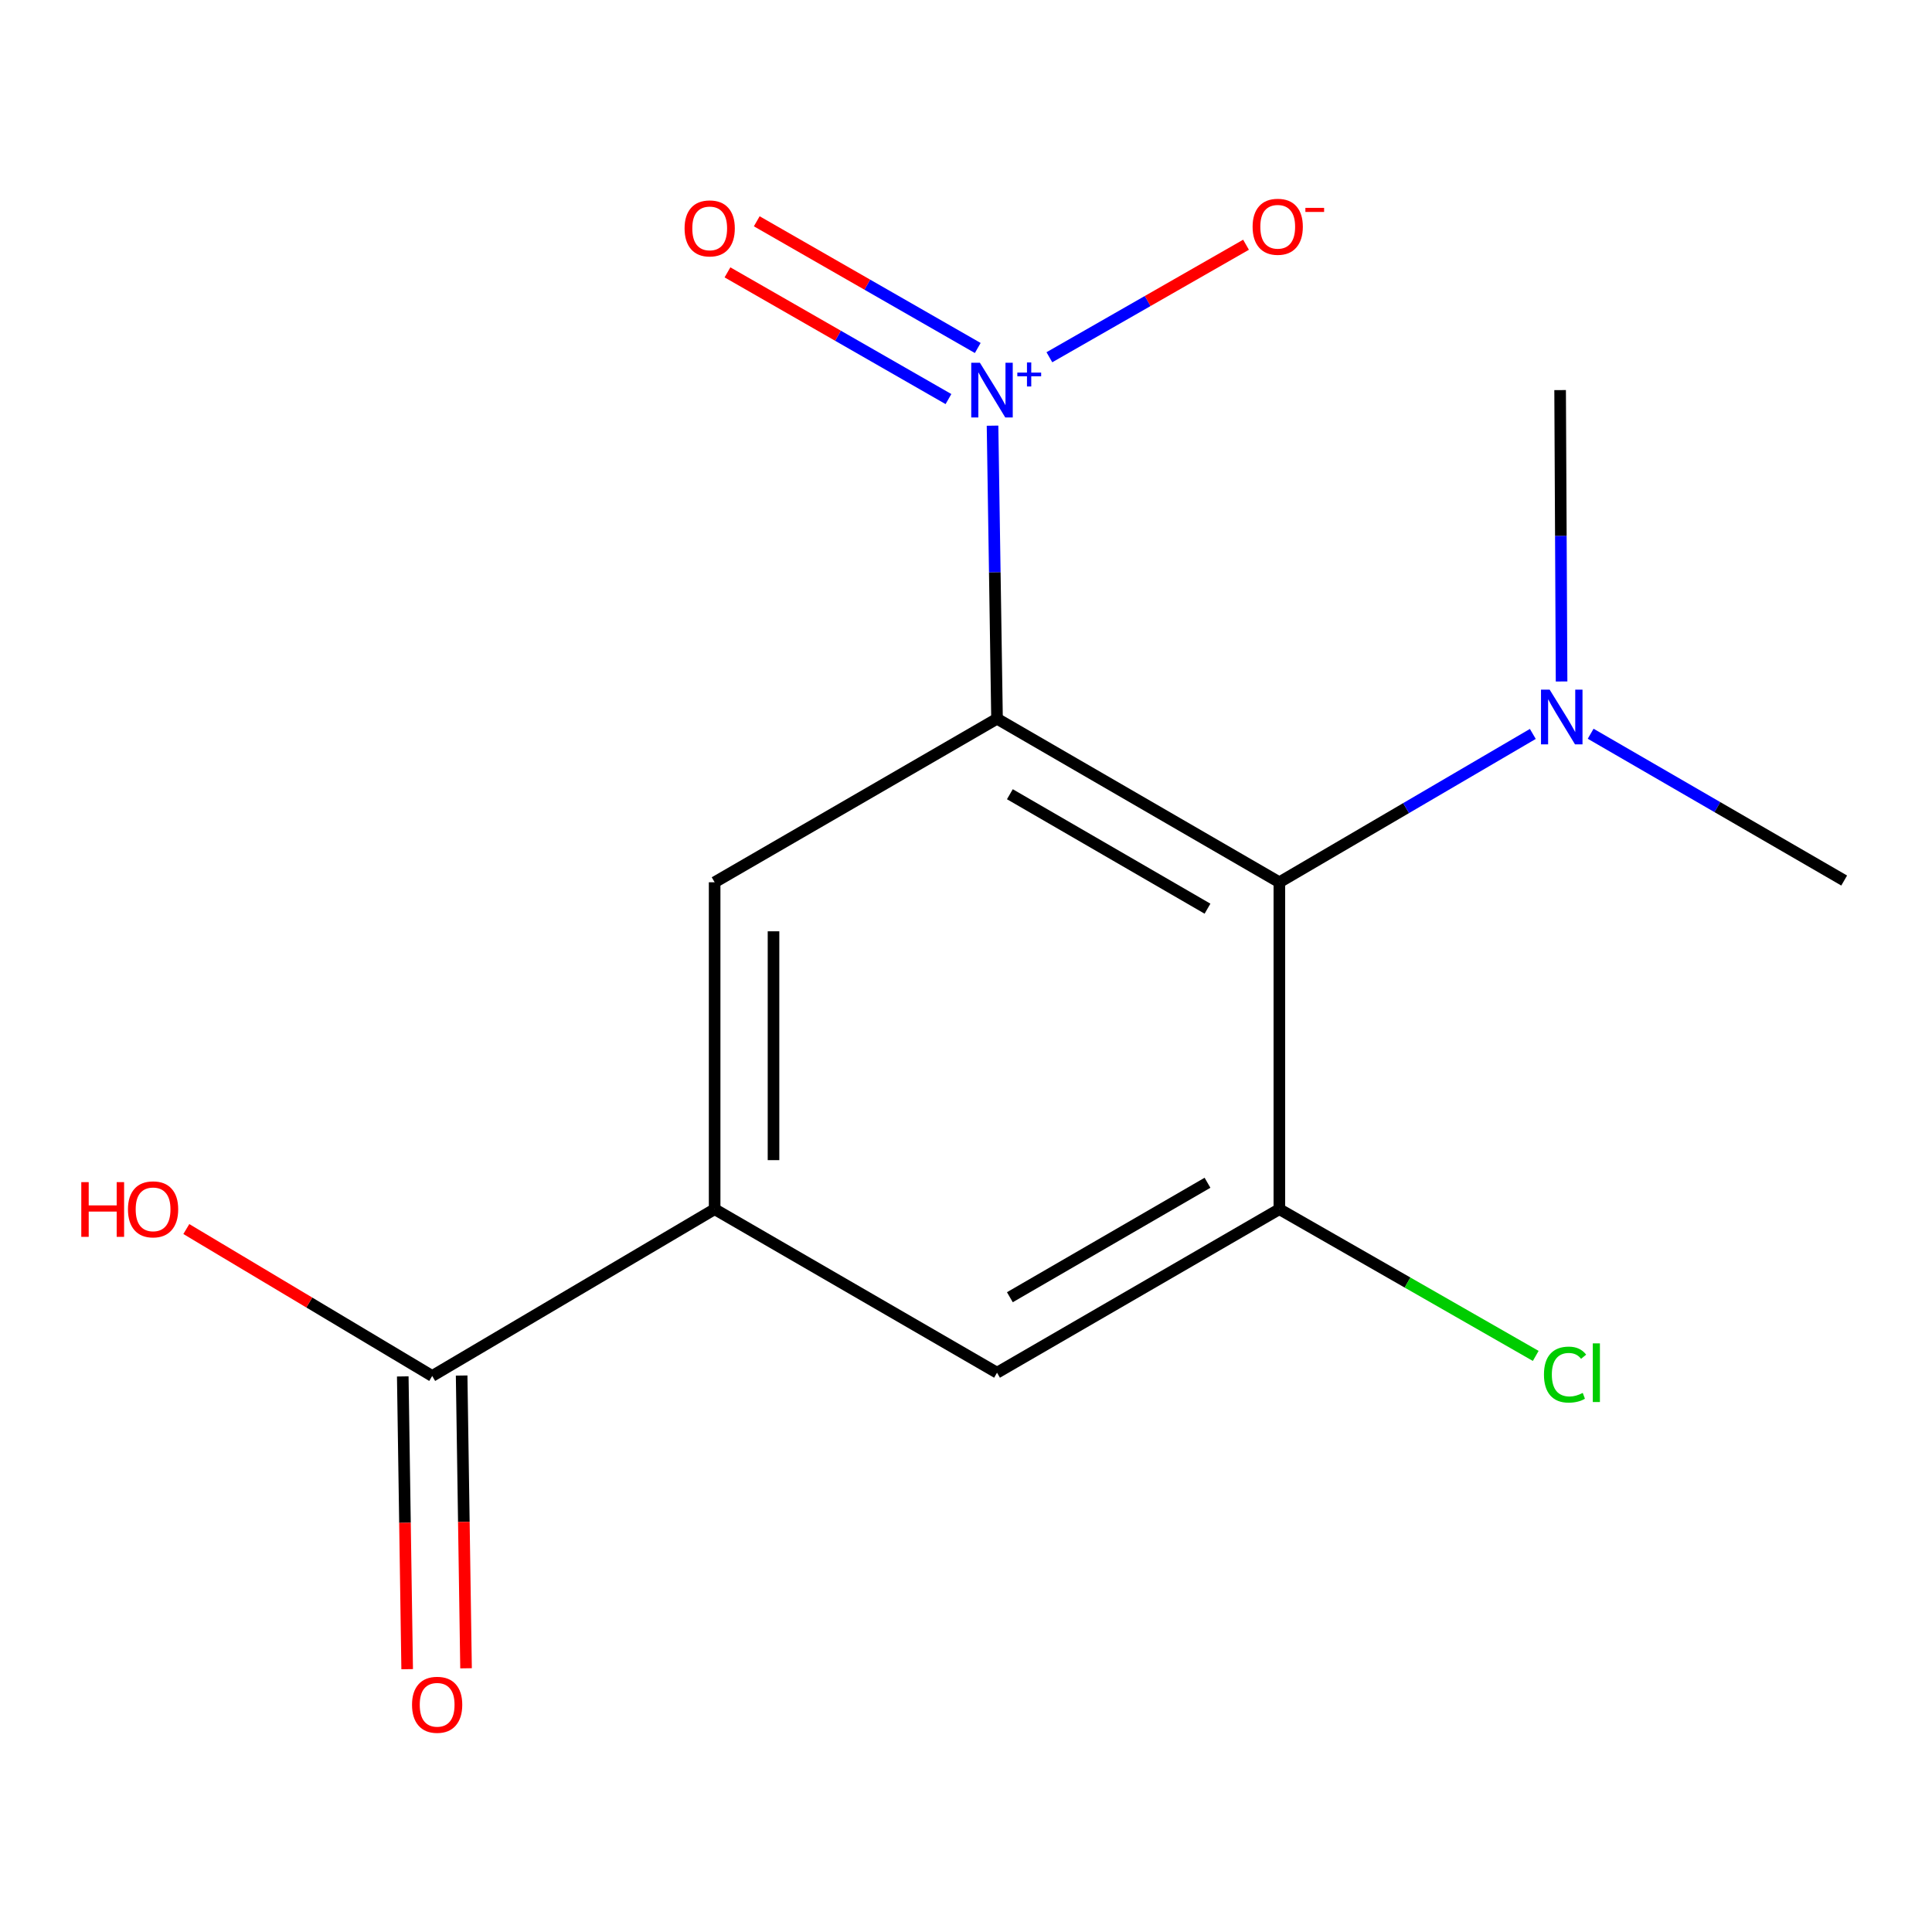 <?xml version='1.0' encoding='iso-8859-1'?>
<svg version='1.1' baseProfile='full'
              xmlns='http://www.w3.org/2000/svg'
                      xmlns:rdkit='http://www.rdkit.org/xml'
                      xmlns:xlink='http://www.w3.org/1999/xlink'
                  xml:space='preserve'
width='1000px' height='1000px' viewBox='0 0 1000 1000'>
<!-- END OF HEADER -->
<rect style='opacity:1.0;fill:#FFFFFF;stroke:none' width='1000' height='1000' x='0' y='0'> </rect>
<path class='bond-0' d='M 516.06,372.02 L 514.898,296.173' style='fill:none;fill-rule:evenodd;stroke:#000000;stroke-width:6px;stroke-linecap:butt;stroke-linejoin:miter;stroke-opacity:1' />
<path class='bond-0' d='M 514.898,296.173 L 513.735,220.325' style='fill:none;fill-rule:evenodd;stroke:#0000FF;stroke-width:6px;stroke-linecap:butt;stroke-linejoin:miter;stroke-opacity:1' />
<path class='bond-1' d='M 516.06,372.02 L 662.194,456.659' style='fill:none;fill-rule:evenodd;stroke:#000000;stroke-width:6px;stroke-linecap:butt;stroke-linejoin:miter;stroke-opacity:1' />
<path class='bond-1' d='M 522.706,411.088 L 624.999,470.335' style='fill:none;fill-rule:evenodd;stroke:#000000;stroke-width:6px;stroke-linecap:butt;stroke-linejoin:miter;stroke-opacity:1' />
<path class='bond-3' d='M 516.06,372.02 L 369.893,456.659' style='fill:none;fill-rule:evenodd;stroke:#000000;stroke-width:6px;stroke-linecap:butt;stroke-linejoin:miter;stroke-opacity:1' />
<path class='bond-7' d='M 543.158,184.916 L 594.05,155.796' style='fill:none;fill-rule:evenodd;stroke:#0000FF;stroke-width:6px;stroke-linecap:butt;stroke-linejoin:miter;stroke-opacity:1' />
<path class='bond-7' d='M 594.05,155.796 L 644.943,126.676' style='fill:none;fill-rule:evenodd;stroke:#FF0000;stroke-width:6px;stroke-linecap:butt;stroke-linejoin:miter;stroke-opacity:1' />
<path class='bond-9' d='M 506.082,180.121 L 448.889,147.329' style='fill:none;fill-rule:evenodd;stroke:#0000FF;stroke-width:6px;stroke-linecap:butt;stroke-linejoin:miter;stroke-opacity:1' />
<path class='bond-9' d='M 448.889,147.329 L 391.696,114.538' style='fill:none;fill-rule:evenodd;stroke:#FF0000;stroke-width:6px;stroke-linecap:butt;stroke-linejoin:miter;stroke-opacity:1' />
<path class='bond-9' d='M 490.923,206.559 L 433.73,173.768' style='fill:none;fill-rule:evenodd;stroke:#0000FF;stroke-width:6px;stroke-linecap:butt;stroke-linejoin:miter;stroke-opacity:1' />
<path class='bond-9' d='M 433.73,173.768 L 376.537,140.976' style='fill:none;fill-rule:evenodd;stroke:#FF0000;stroke-width:6px;stroke-linecap:butt;stroke-linejoin:miter;stroke-opacity:1' />
<path class='bond-2' d='M 662.194,456.659 L 662.194,625.87' style='fill:none;fill-rule:evenodd;stroke:#000000;stroke-width:6px;stroke-linecap:butt;stroke-linejoin:miter;stroke-opacity:1' />
<path class='bond-8' d='M 662.194,456.659 L 727.791,418.272' style='fill:none;fill-rule:evenodd;stroke:#000000;stroke-width:6px;stroke-linecap:butt;stroke-linejoin:miter;stroke-opacity:1' />
<path class='bond-8' d='M 727.791,418.272 L 793.387,379.885' style='fill:none;fill-rule:evenodd;stroke:#0000FF;stroke-width:6px;stroke-linecap:butt;stroke-linejoin:miter;stroke-opacity:1' />
<path class='bond-11' d='M 662.194,625.87 L 728.543,663.845' style='fill:none;fill-rule:evenodd;stroke:#000000;stroke-width:6px;stroke-linecap:butt;stroke-linejoin:miter;stroke-opacity:1' />
<path class='bond-11' d='M 728.543,663.845 L 794.892,701.821' style='fill:none;fill-rule:evenodd;stroke:#00CC00;stroke-width:6px;stroke-linecap:butt;stroke-linejoin:miter;stroke-opacity:1' />
<path class='bond-15' d='M 662.194,625.87 L 516.06,710.509' style='fill:none;fill-rule:evenodd;stroke:#000000;stroke-width:6px;stroke-linecap:butt;stroke-linejoin:miter;stroke-opacity:1' />
<path class='bond-15' d='M 624.999,612.194 L 522.706,671.441' style='fill:none;fill-rule:evenodd;stroke:#000000;stroke-width:6px;stroke-linecap:butt;stroke-linejoin:miter;stroke-opacity:1' />
<path class='bond-4' d='M 369.893,456.659 L 369.893,625.87' style='fill:none;fill-rule:evenodd;stroke:#000000;stroke-width:6px;stroke-linecap:butt;stroke-linejoin:miter;stroke-opacity:1' />
<path class='bond-4' d='M 400.369,482.041 L 400.369,600.488' style='fill:none;fill-rule:evenodd;stroke:#000000;stroke-width:6px;stroke-linecap:butt;stroke-linejoin:miter;stroke-opacity:1' />
<path class='bond-5' d='M 369.893,625.87 L 223.709,712.202' style='fill:none;fill-rule:evenodd;stroke:#000000;stroke-width:6px;stroke-linecap:butt;stroke-linejoin:miter;stroke-opacity:1' />
<path class='bond-6' d='M 369.893,625.87 L 516.06,710.509' style='fill:none;fill-rule:evenodd;stroke:#000000;stroke-width:6px;stroke-linecap:butt;stroke-linejoin:miter;stroke-opacity:1' />
<path class='bond-10' d='M 208.472,712.431 L 209.611,788.199' style='fill:none;fill-rule:evenodd;stroke:#000000;stroke-width:6px;stroke-linecap:butt;stroke-linejoin:miter;stroke-opacity:1' />
<path class='bond-10' d='M 209.611,788.199 L 210.75,863.966' style='fill:none;fill-rule:evenodd;stroke:#FF0000;stroke-width:6px;stroke-linecap:butt;stroke-linejoin:miter;stroke-opacity:1' />
<path class='bond-10' d='M 238.945,711.973 L 240.084,787.741' style='fill:none;fill-rule:evenodd;stroke:#000000;stroke-width:6px;stroke-linecap:butt;stroke-linejoin:miter;stroke-opacity:1' />
<path class='bond-10' d='M 240.084,787.741 L 241.223,863.508' style='fill:none;fill-rule:evenodd;stroke:#FF0000;stroke-width:6px;stroke-linecap:butt;stroke-linejoin:miter;stroke-opacity:1' />
<path class='bond-12' d='M 223.709,712.202 L 160.076,674.177' style='fill:none;fill-rule:evenodd;stroke:#000000;stroke-width:6px;stroke-linecap:butt;stroke-linejoin:miter;stroke-opacity:1' />
<path class='bond-12' d='M 160.076,674.177 L 96.442,636.153' style='fill:none;fill-rule:evenodd;stroke:#FF0000;stroke-width:6px;stroke-linecap:butt;stroke-linejoin:miter;stroke-opacity:1' />
<path class='bond-13' d='M 808.269,352.732 L 807.892,277.322' style='fill:none;fill-rule:evenodd;stroke:#0000FF;stroke-width:6px;stroke-linecap:butt;stroke-linejoin:miter;stroke-opacity:1' />
<path class='bond-13' d='M 807.892,277.322 L 807.515,201.912' style='fill:none;fill-rule:evenodd;stroke:#000000;stroke-width:6px;stroke-linecap:butt;stroke-linejoin:miter;stroke-opacity:1' />
<path class='bond-14' d='M 823.324,379.786 L 888.935,417.774' style='fill:none;fill-rule:evenodd;stroke:#0000FF;stroke-width:6px;stroke-linecap:butt;stroke-linejoin:miter;stroke-opacity:1' />
<path class='bond-14' d='M 888.935,417.774 L 954.545,455.762' style='fill:none;fill-rule:evenodd;stroke:#000000;stroke-width:6px;stroke-linecap:butt;stroke-linejoin:miter;stroke-opacity:1' />
<path  class='atom-1' d='M 507.193 187.752
L 516.473 202.752
Q 517.393 204.232, 518.873 206.912
Q 520.353 209.592, 520.433 209.752
L 520.433 187.752
L 524.193 187.752
L 524.193 216.072
L 520.313 216.072
L 510.353 199.672
Q 509.193 197.752, 507.953 195.552
Q 506.753 193.352, 506.393 192.672
L 506.393 216.072
L 502.713 216.072
L 502.713 187.752
L 507.193 187.752
' fill='#0000FF'/>
<path  class='atom-1' d='M 526.569 192.857
L 531.559 192.857
L 531.559 187.603
L 533.776 187.603
L 533.776 192.857
L 538.898 192.857
L 538.898 194.758
L 533.776 194.758
L 533.776 200.038
L 531.559 200.038
L 531.559 194.758
L 526.569 194.758
L 526.569 192.857
' fill='#0000FF'/>
<path  class='atom-8' d='M 648.347 117.37
Q 648.347 110.57, 651.707 106.77
Q 655.067 102.97, 661.347 102.97
Q 667.627 102.97, 670.987 106.77
Q 674.347 110.57, 674.347 117.37
Q 674.347 124.25, 670.947 128.17
Q 667.547 132.05, 661.347 132.05
Q 655.107 132.05, 651.707 128.17
Q 648.347 124.29, 648.347 117.37
M 661.347 128.85
Q 665.667 128.85, 667.987 125.97
Q 670.347 123.05, 670.347 117.37
Q 670.347 111.81, 667.987 109.01
Q 665.667 106.17, 661.347 106.17
Q 657.027 106.17, 654.667 108.97
Q 652.347 111.77, 652.347 117.37
Q 652.347 123.09, 654.667 125.97
Q 657.027 128.85, 661.347 128.85
' fill='#FF0000'/>
<path  class='atom-8' d='M 675.667 107.592
L 685.356 107.592
L 685.356 109.704
L 675.667 109.704
L 675.667 107.592
' fill='#FF0000'/>
<path  class='atom-9' d='M 802.101 356.963
L 811.381 371.963
Q 812.301 373.443, 813.781 376.123
Q 815.261 378.803, 815.341 378.963
L 815.341 356.963
L 819.101 356.963
L 819.101 385.283
L 815.221 385.283
L 805.261 368.883
Q 804.101 366.963, 802.861 364.763
Q 801.661 362.563, 801.301 361.883
L 801.301 385.283
L 797.621 385.283
L 797.621 356.963
L 802.101 356.963
' fill='#0000FF'/>
<path  class='atom-10' d='M 354.337 118.216
Q 354.337 111.416, 357.697 107.616
Q 361.057 103.816, 367.337 103.816
Q 373.617 103.816, 376.977 107.616
Q 380.337 111.416, 380.337 118.216
Q 380.337 125.096, 376.937 129.016
Q 373.537 132.896, 367.337 132.896
Q 361.097 132.896, 357.697 129.016
Q 354.337 125.136, 354.337 118.216
M 367.337 129.696
Q 371.657 129.696, 373.977 126.816
Q 376.337 123.896, 376.337 118.216
Q 376.337 112.656, 373.977 109.856
Q 371.657 107.016, 367.337 107.016
Q 363.017 107.016, 360.657 109.816
Q 358.337 112.616, 358.337 118.216
Q 358.337 123.936, 360.657 126.816
Q 363.017 129.696, 367.337 129.696
' fill='#FF0000'/>
<path  class='atom-11' d='M 213.266 882.39
Q 213.266 875.59, 216.626 871.79
Q 219.986 867.99, 226.266 867.99
Q 232.546 867.99, 235.906 871.79
Q 239.266 875.59, 239.266 882.39
Q 239.266 889.27, 235.866 893.19
Q 232.466 897.07, 226.266 897.07
Q 220.026 897.07, 216.626 893.19
Q 213.266 889.31, 213.266 882.39
M 226.266 893.87
Q 230.586 893.87, 232.906 890.99
Q 235.266 888.07, 235.266 882.39
Q 235.266 876.83, 232.906 874.03
Q 230.586 871.19, 226.266 871.19
Q 221.946 871.19, 219.586 873.99
Q 217.266 876.79, 217.266 882.39
Q 217.266 888.11, 219.586 890.99
Q 221.946 893.87, 226.266 893.87
' fill='#FF0000'/>
<path  class='atom-12' d='M 799.151 711.489
Q 799.151 704.449, 802.431 700.769
Q 805.751 697.049, 812.031 697.049
Q 817.871 697.049, 820.991 701.169
L 818.351 703.329
Q 816.071 700.329, 812.031 700.329
Q 807.751 700.329, 805.471 703.209
Q 803.231 706.049, 803.231 711.489
Q 803.231 717.089, 805.551 719.969
Q 807.911 722.849, 812.471 722.849
Q 815.591 722.849, 819.231 720.969
L 820.351 723.969
Q 818.871 724.929, 816.631 725.489
Q 814.391 726.049, 811.911 726.049
Q 805.751 726.049, 802.431 722.289
Q 799.151 718.529, 799.151 711.489
' fill='#00CC00'/>
<path  class='atom-12' d='M 824.431 695.329
L 828.111 695.329
L 828.111 725.689
L 824.431 725.689
L 824.431 695.329
' fill='#00CC00'/>
<path  class='atom-13' d='M 42.075 611.87
L 45.915 611.87
L 45.915 623.91
L 60.395 623.91
L 60.395 611.87
L 64.235 611.87
L 64.235 640.19
L 60.395 640.19
L 60.395 627.11
L 45.915 627.11
L 45.915 640.19
L 42.075 640.19
L 42.075 611.87
' fill='#FF0000'/>
<path  class='atom-13' d='M 66.235 625.95
Q 66.235 619.15, 69.595 615.35
Q 72.955 611.55, 79.235 611.55
Q 85.515 611.55, 88.875 615.35
Q 92.235 619.15, 92.235 625.95
Q 92.235 632.83, 88.835 636.75
Q 85.435 640.63, 79.235 640.63
Q 72.995 640.63, 69.595 636.75
Q 66.235 632.87, 66.235 625.95
M 79.235 637.43
Q 83.555 637.43, 85.875 634.55
Q 88.235 631.63, 88.235 625.95
Q 88.235 620.39, 85.875 617.59
Q 83.555 614.75, 79.235 614.75
Q 74.915 614.75, 72.555 617.55
Q 70.235 620.35, 70.235 625.95
Q 70.235 631.67, 72.555 634.55
Q 74.915 637.43, 79.235 637.43
' fill='#FF0000'/>
</svg>
